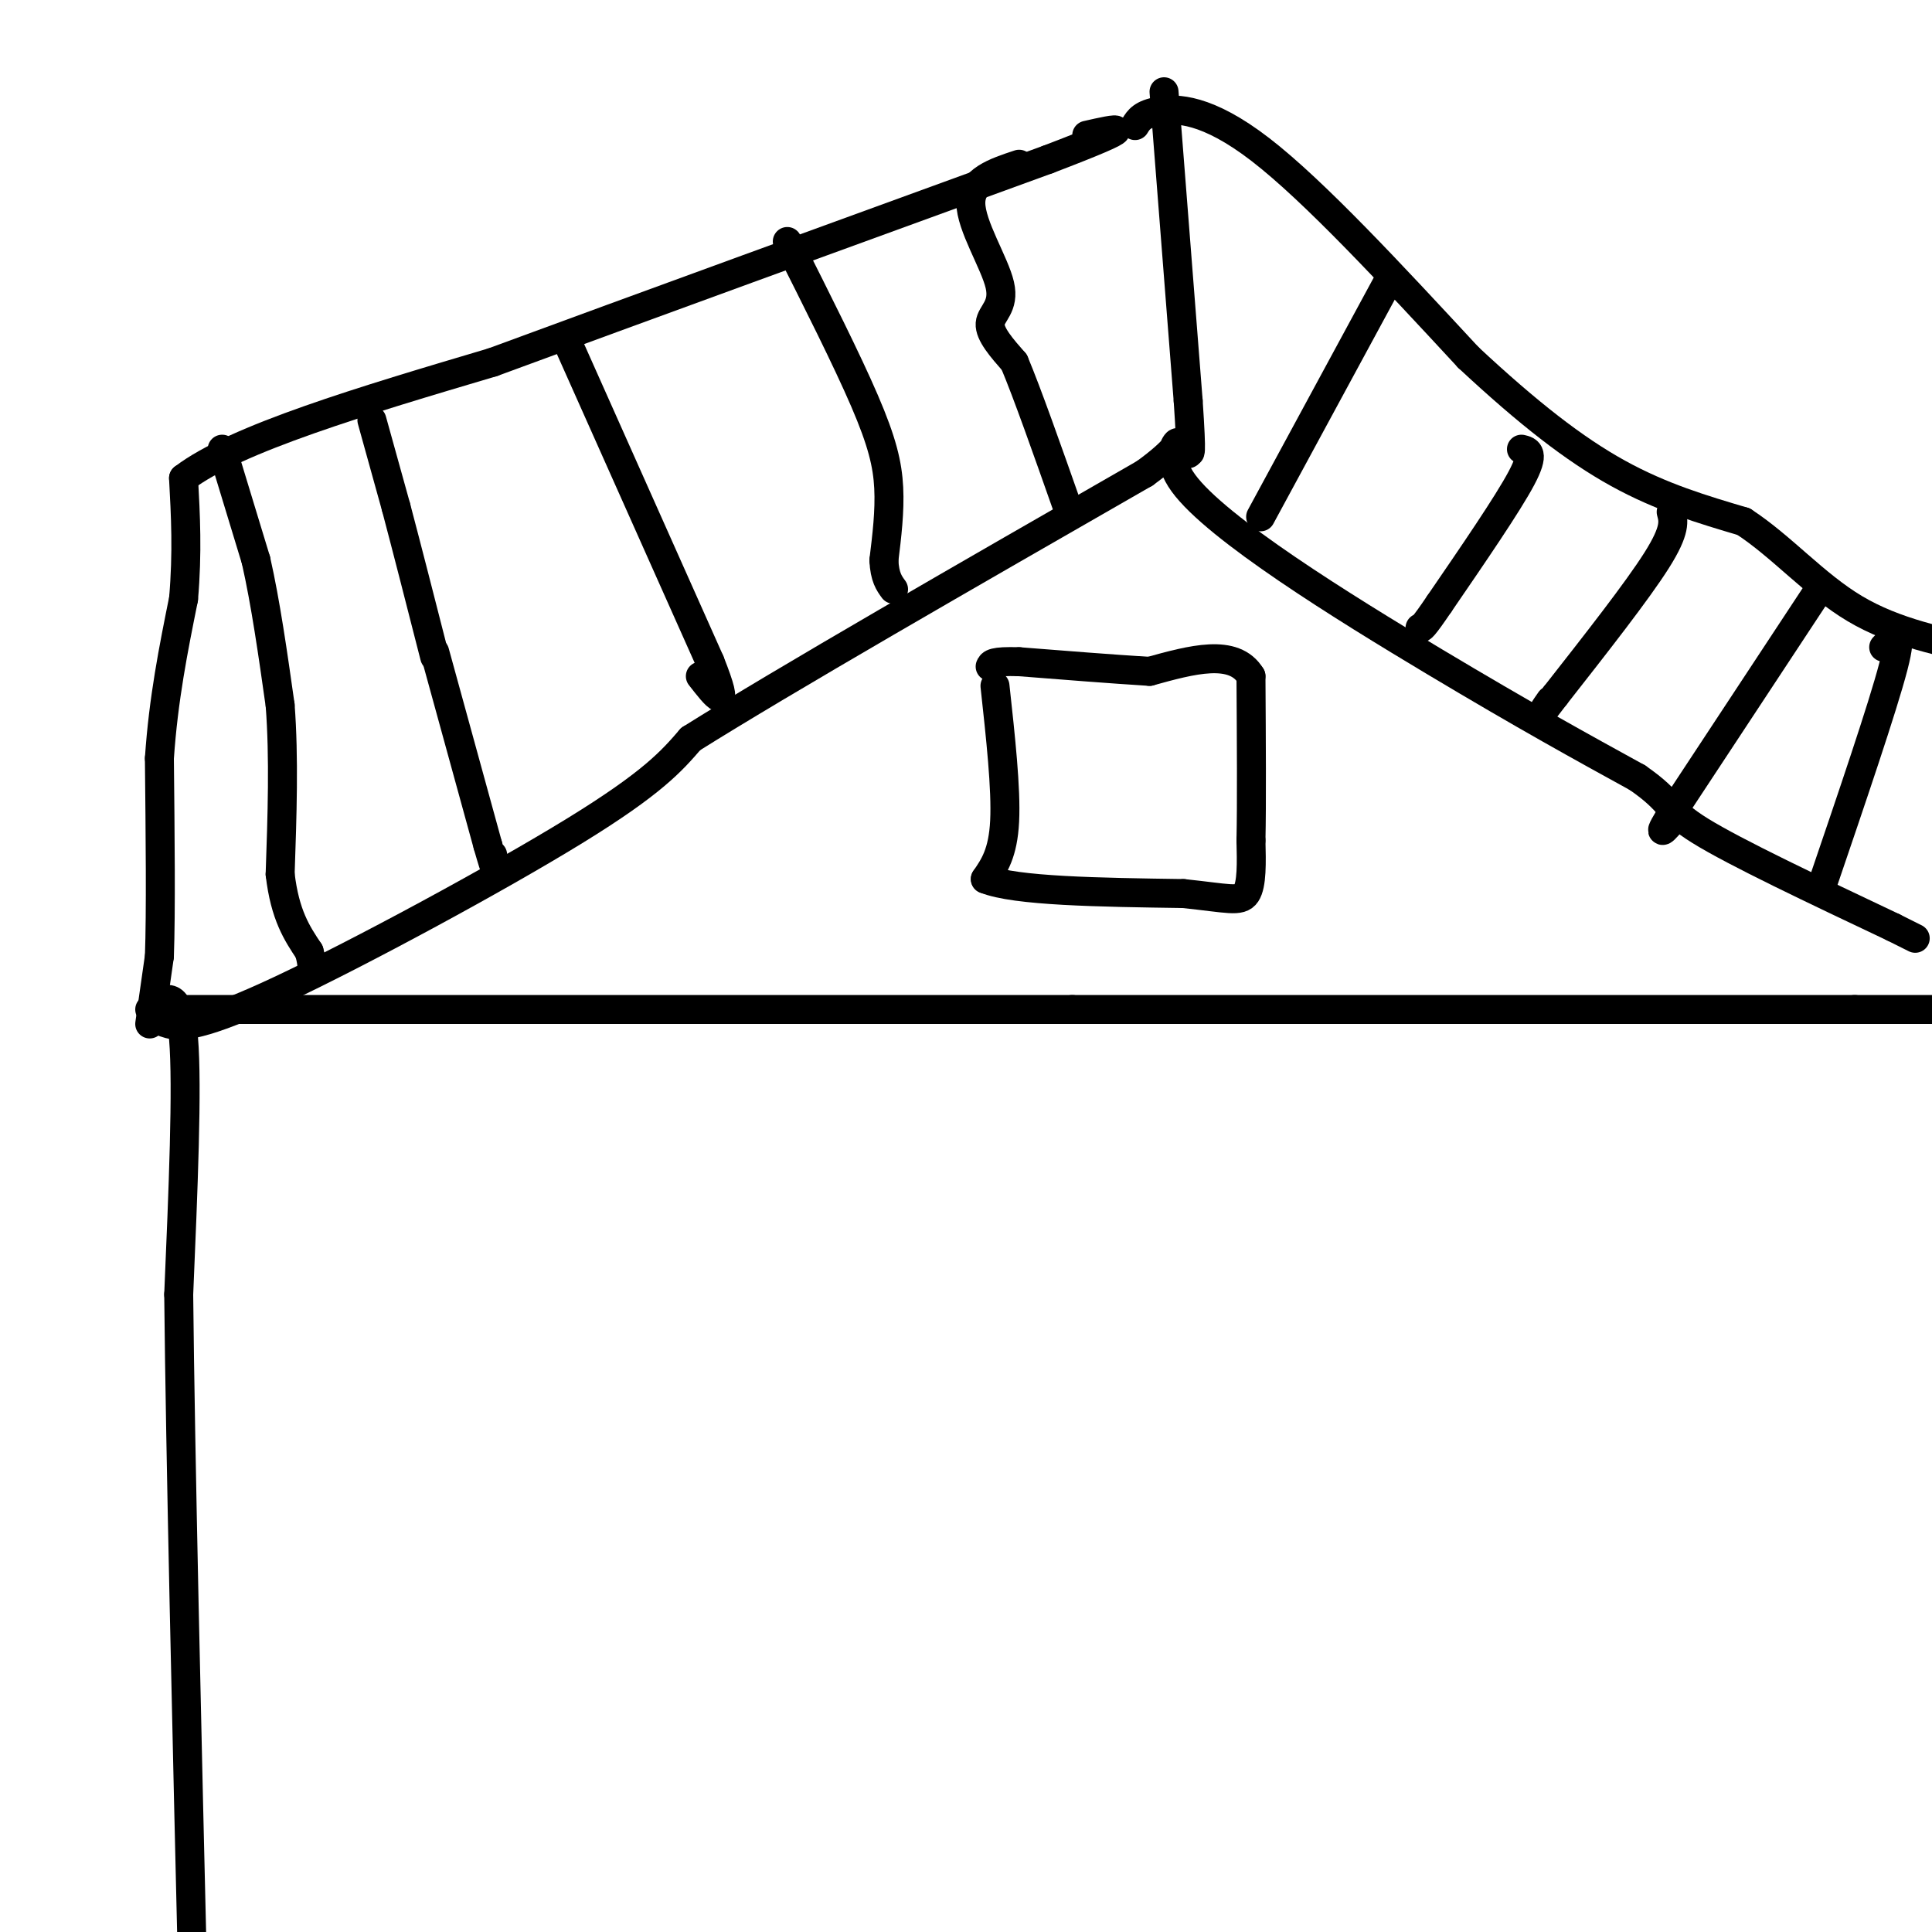 <svg viewBox='0 0 400 400' version='1.1' xmlns='http://www.w3.org/2000/svg' xmlns:xlink='http://www.w3.org/1999/xlink'><g fill='none' stroke='#000000' stroke-width='6' stroke-linecap='round' stroke-linejoin='round'><path d='M31,209c0.762,1.190 1.524,2.381 4,3c2.476,0.619 6.667,0.667 23,-7c16.333,-7.667 44.810,-23.048 61,-33c16.190,-9.952 20.095,-14.476 24,-19'/><path d='M143,153c19.667,-12.333 56.833,-33.667 94,-55'/><path d='M237,98c13.762,-9.976 1.167,-7.417 8,2c6.833,9.417 33.095,25.690 52,37c18.905,11.310 30.452,17.655 42,24'/><path d='M339,161c7.644,5.289 5.756,6.511 13,11c7.244,4.489 23.622,12.244 40,20'/><path d='M392,192c7.000,3.500 4.500,2.250 2,1'/><path d='M31,212c0.000,0.000 2.000,-14.000 2,-14'/><path d='M33,198c0.333,-9.167 0.167,-25.083 0,-41'/><path d='M33,157c0.833,-12.333 2.917,-22.667 5,-33'/><path d='M38,124c0.833,-9.667 0.417,-17.333 0,-25'/><path d='M38,99c10.667,-8.167 37.333,-16.083 64,-24'/><path d='M102,75c29.833,-11.000 72.417,-26.500 115,-42'/><path d='M217,33c20.500,-7.833 14.250,-6.417 8,-5'/><path d='M235,26c0.733,-1.200 1.467,-2.400 5,-3c3.533,-0.600 9.867,-0.600 21,8c11.133,8.600 27.067,25.800 43,43'/><path d='M304,74c12.422,11.578 21.978,19.022 31,24c9.022,4.978 17.511,7.489 26,10'/><path d='M361,108c7.911,5.156 14.689,13.044 23,18c8.311,4.956 18.156,6.978 28,9'/><path d='M32,208c2.583,-1.500 5.167,-3.000 6,7c0.833,10.000 -0.083,31.500 -1,53'/><path d='M37,268c0.333,33.167 1.667,89.583 3,146'/><path d='M39,209c0.000,0.000 183.000,0.000 183,0'/><path d='M222,209c57.500,0.000 109.750,0.000 162,0'/><path d='M384,209c29.667,0.000 22.833,0.000 16,0'/><path d='M77,87c0.000,0.000 5.000,18.000 5,18'/><path d='M82,105c2.167,8.167 5.083,19.583 8,31'/><path d='M90,135c0.000,0.000 11.000,40.000 11,40'/><path d='M101,175c2.000,7.000 1.500,4.500 1,2'/><path d='M118,72c0.000,0.000 29.000,65.000 29,65'/><path d='M147,137c4.500,11.333 1.250,7.167 -2,3'/><path d='M163,50c6.178,12.267 12.356,24.533 16,33c3.644,8.467 4.756,13.133 5,18c0.244,4.867 -0.378,9.933 -1,15'/><path d='M183,116c0.167,3.500 1.083,4.750 2,6'/><path d='M211,34c-4.994,1.649 -9.988,3.298 -10,8c-0.012,4.702 4.958,12.458 6,17c1.042,4.542 -1.845,5.869 -2,8c-0.155,2.131 2.423,5.065 5,8'/><path d='M210,75c2.667,6.333 6.833,18.167 11,30'/><path d='M241,19c0.000,0.000 5.000,64.000 5,64'/><path d='M246,83c0.833,12.333 0.417,11.167 0,10'/><path d='M246,93c0.000,1.667 0.000,0.833 0,0'/><path d='M287,59c0.000,0.000 -26.000,48.000 -26,48'/><path d='M315,93c1.417,0.333 2.833,0.667 0,6c-2.833,5.333 -9.917,15.667 -17,26'/><path d='M298,125c-3.500,5.167 -3.750,5.083 -4,5'/><path d='M346,106c0.500,1.833 1.000,3.667 -3,10c-4.000,6.333 -12.500,17.167 -21,28'/><path d='M322,144c-3.667,4.833 -2.333,2.917 -1,1'/><path d='M376,123c0.000,0.000 -29.000,44.000 -29,44'/><path d='M347,167c-4.833,7.667 -2.417,4.833 0,2'/><path d='M390,134c2.083,-2.167 4.167,-4.333 2,4c-2.167,8.333 -8.583,27.167 -15,46'/><path d='M46,93c0.000,0.000 7.000,23.000 7,23'/><path d='M53,116c2.000,8.833 3.500,19.417 5,30'/><path d='M58,146c0.833,10.833 0.417,22.917 0,35'/><path d='M58,181c1.000,8.500 3.500,12.250 6,16'/><path d='M64,197c1.000,3.500 0.500,4.250 0,5'/><path d='M206,142c1.167,10.667 2.333,21.333 2,28c-0.333,6.667 -2.167,9.333 -4,12'/><path d='M204,182c6.167,2.500 23.583,2.750 41,3'/><path d='M245,185c9.222,0.956 11.778,1.844 13,0c1.222,-1.844 1.111,-6.422 1,-11'/><path d='M259,174c0.167,-7.500 0.083,-20.750 0,-34'/><path d='M259,140c-3.500,-5.833 -12.250,-3.417 -21,-1'/><path d='M238,139c-8.000,-0.500 -17.500,-1.250 -27,-2'/><path d='M211,137c-5.500,-0.167 -5.750,0.417 -6,1'/></g>
</svg>